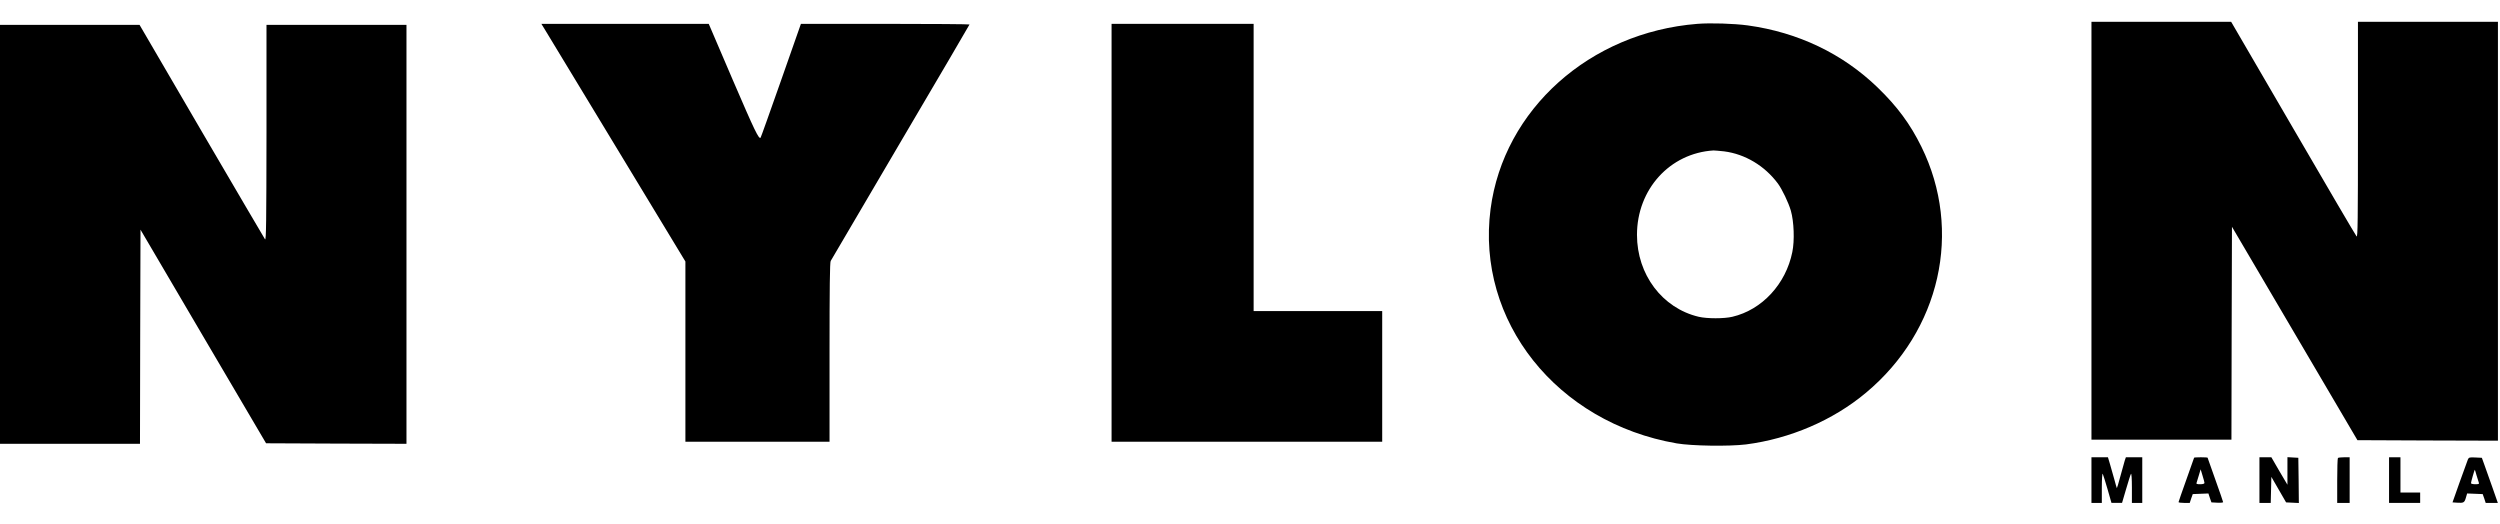 <?xml version="1.0" standalone="no"?>
<!DOCTYPE svg PUBLIC "-//W3C//DTD SVG 20010904//EN"
 "http://www.w3.org/TR/2001/REC-SVG-20010904/DTD/svg10.dtd">
<svg version="1.0" xmlns="http://www.w3.org/2000/svg"
 width="2411pt" height="505pt" viewBox="0 0 2411 505"
 preserveAspectRatio="xMidYMid meet">

<g transform="translate(0,505) scale(0.1,-0.1)"
fill="#000000" stroke="none">
<path d="M20170 2825 l0 -2015 675 0 675 0 2 1026 3 1027 605 -1029 605 -1029
678 -3 677 -2 0 2020 0 2020 -675 0 -675 0 0 -1042 c0 -874 -2 -1040 -13
-1028 -8 8 -283 477 -612 1043 l-598 1027 -673 0 -674 0 0 -2015z"/>
<path d="M16370 4820 c-1038 -82 -1869 -826 -1995 -1786 -141 -1079 638 -2060
1795 -2260 148 -25 504 -30 669 -10 424 55 838 232 1156 498 718 599 935 1561
535 2373 -108 219 -232 387 -421 570 -339 328 -768 533 -1254 600 -134 18
-356 25 -485 15z m259 -1230 c200 -26 389 -138 517 -310 41 -56 102 -183 125
-262 30 -105 37 -288 14 -399 -62 -308 -292 -557 -578 -624 -80 -19 -244 -19
-325 0 -351 83 -595 407 -595 790 0 439 317 788 738 814 11 0 58 -4 104 -9z"/>
<path d="M5259 4758 c22 -35 334 -551 695 -1147 l656 -1083 0 -869 0 -869 695
0 695 0 0 861 c0 627 3 866 11 882 7 12 311 529 675 1149 365 619 664 1129
664 1132 0 3 -366 6 -813 6 l-813 0 -192 -547 c-106 -301 -194 -549 -197 -551
-17 -17 -58 69 -266 552 l-234 546 -807 0 -807 0 38 -62z"/>
<path d="M10720 2805 l0 -2015 1305 0 1305 0 0 630 0 630 -620 0 -620 0 0
1385 0 1385 -685 0 -685 0 0 -2015z"/>
<path d="M0 2790 l0 -2020 675 0 675 0 2 1032 3 1033 605 -1030 606 -1030 677
-3 677 -2 0 2020 0 2020 -675 0 -675 0 0 -1042 c-1 -861 -3 -1040 -14 -1026
-7 10 -282 479 -612 1043 l-598 1025 -673 0 -673 0 0 -2020z"/>
<path d="M20170 420 l0 -220 50 0 50 0 0 148 c0 81 4 140 9 132 4 -8 25 -75
46 -147 l38 -133 51 0 51 0 39 133 c21 72 42 139 47 147 5 9 9 -46 9 -132 l0
-148 50 0 50 0 0 220 0 220 -79 0 -79 0 -11 -32 c-5 -18 -24 -86 -42 -151 -17
-65 -33 -116 -34 -115 -2 2 -12 39 -24 83 -12 44 -31 110 -42 148 l-20 67 -79
0 -80 0 0 -220z"/>
<path d="M21160 636 c0 -2 -34 -97 -75 -212 -41 -115 -75 -212 -75 -216 0 -5
24 -8 54 -8 l54 0 14 43 15 42 75 3 76 3 14 -43 15 -43 56 -3 c31 -2 57 1 57
5 0 5 -34 102 -75 217 -41 115 -75 210 -75 212 0 2 -29 4 -65 4 -36 0 -65 -2
-65 -4z m100 -243 c0 -8 -15 -13 -41 -13 -33 0 -40 3 -35 15 3 9 13 41 22 72
l17 57 18 -60 c10 -32 19 -65 19 -71z"/>
<path d="M21790 420 l0 -220 55 0 54 0 3 125 3 126 71 -123 71 -123 62 -3 61
-3 -2 218 -3 218 -52 3 -53 3 0 -133 0 -133 -78 132 -77 133 -57 0 -58 0 0
-220z"/>
<path d="M22547 633 c-4 -3 -7 -102 -7 -220 l0 -213 60 0 60 0 0 220 0 220
-53 0 c-30 0 -57 -3 -60 -7z"/>
<path d="M23040 420 l0 -220 150 0 150 0 0 50 0 50 -95 0 -95 0 0 170 0 170
-55 0 -55 0 0 -220z"/>
<path d="M23800 618 c-5 -13 -41 -111 -79 -218 l-69 -195 45 -3 c62 -4 70 0
84 48 l12 41 75 -3 75 -3 15 -42 14 -43 59 0 58 0 -50 143 c-28 78 -63 176
-77 217 l-27 75 -62 3 c-58 3 -64 1 -73 -20z m84 -153 c9 -30 19 -61 22 -70 5
-12 -2 -15 -35 -15 -23 0 -41 5 -41 10 0 11 34 130 37 130 1 0 9 -25 17 -55z"/>
</g>
</svg>
